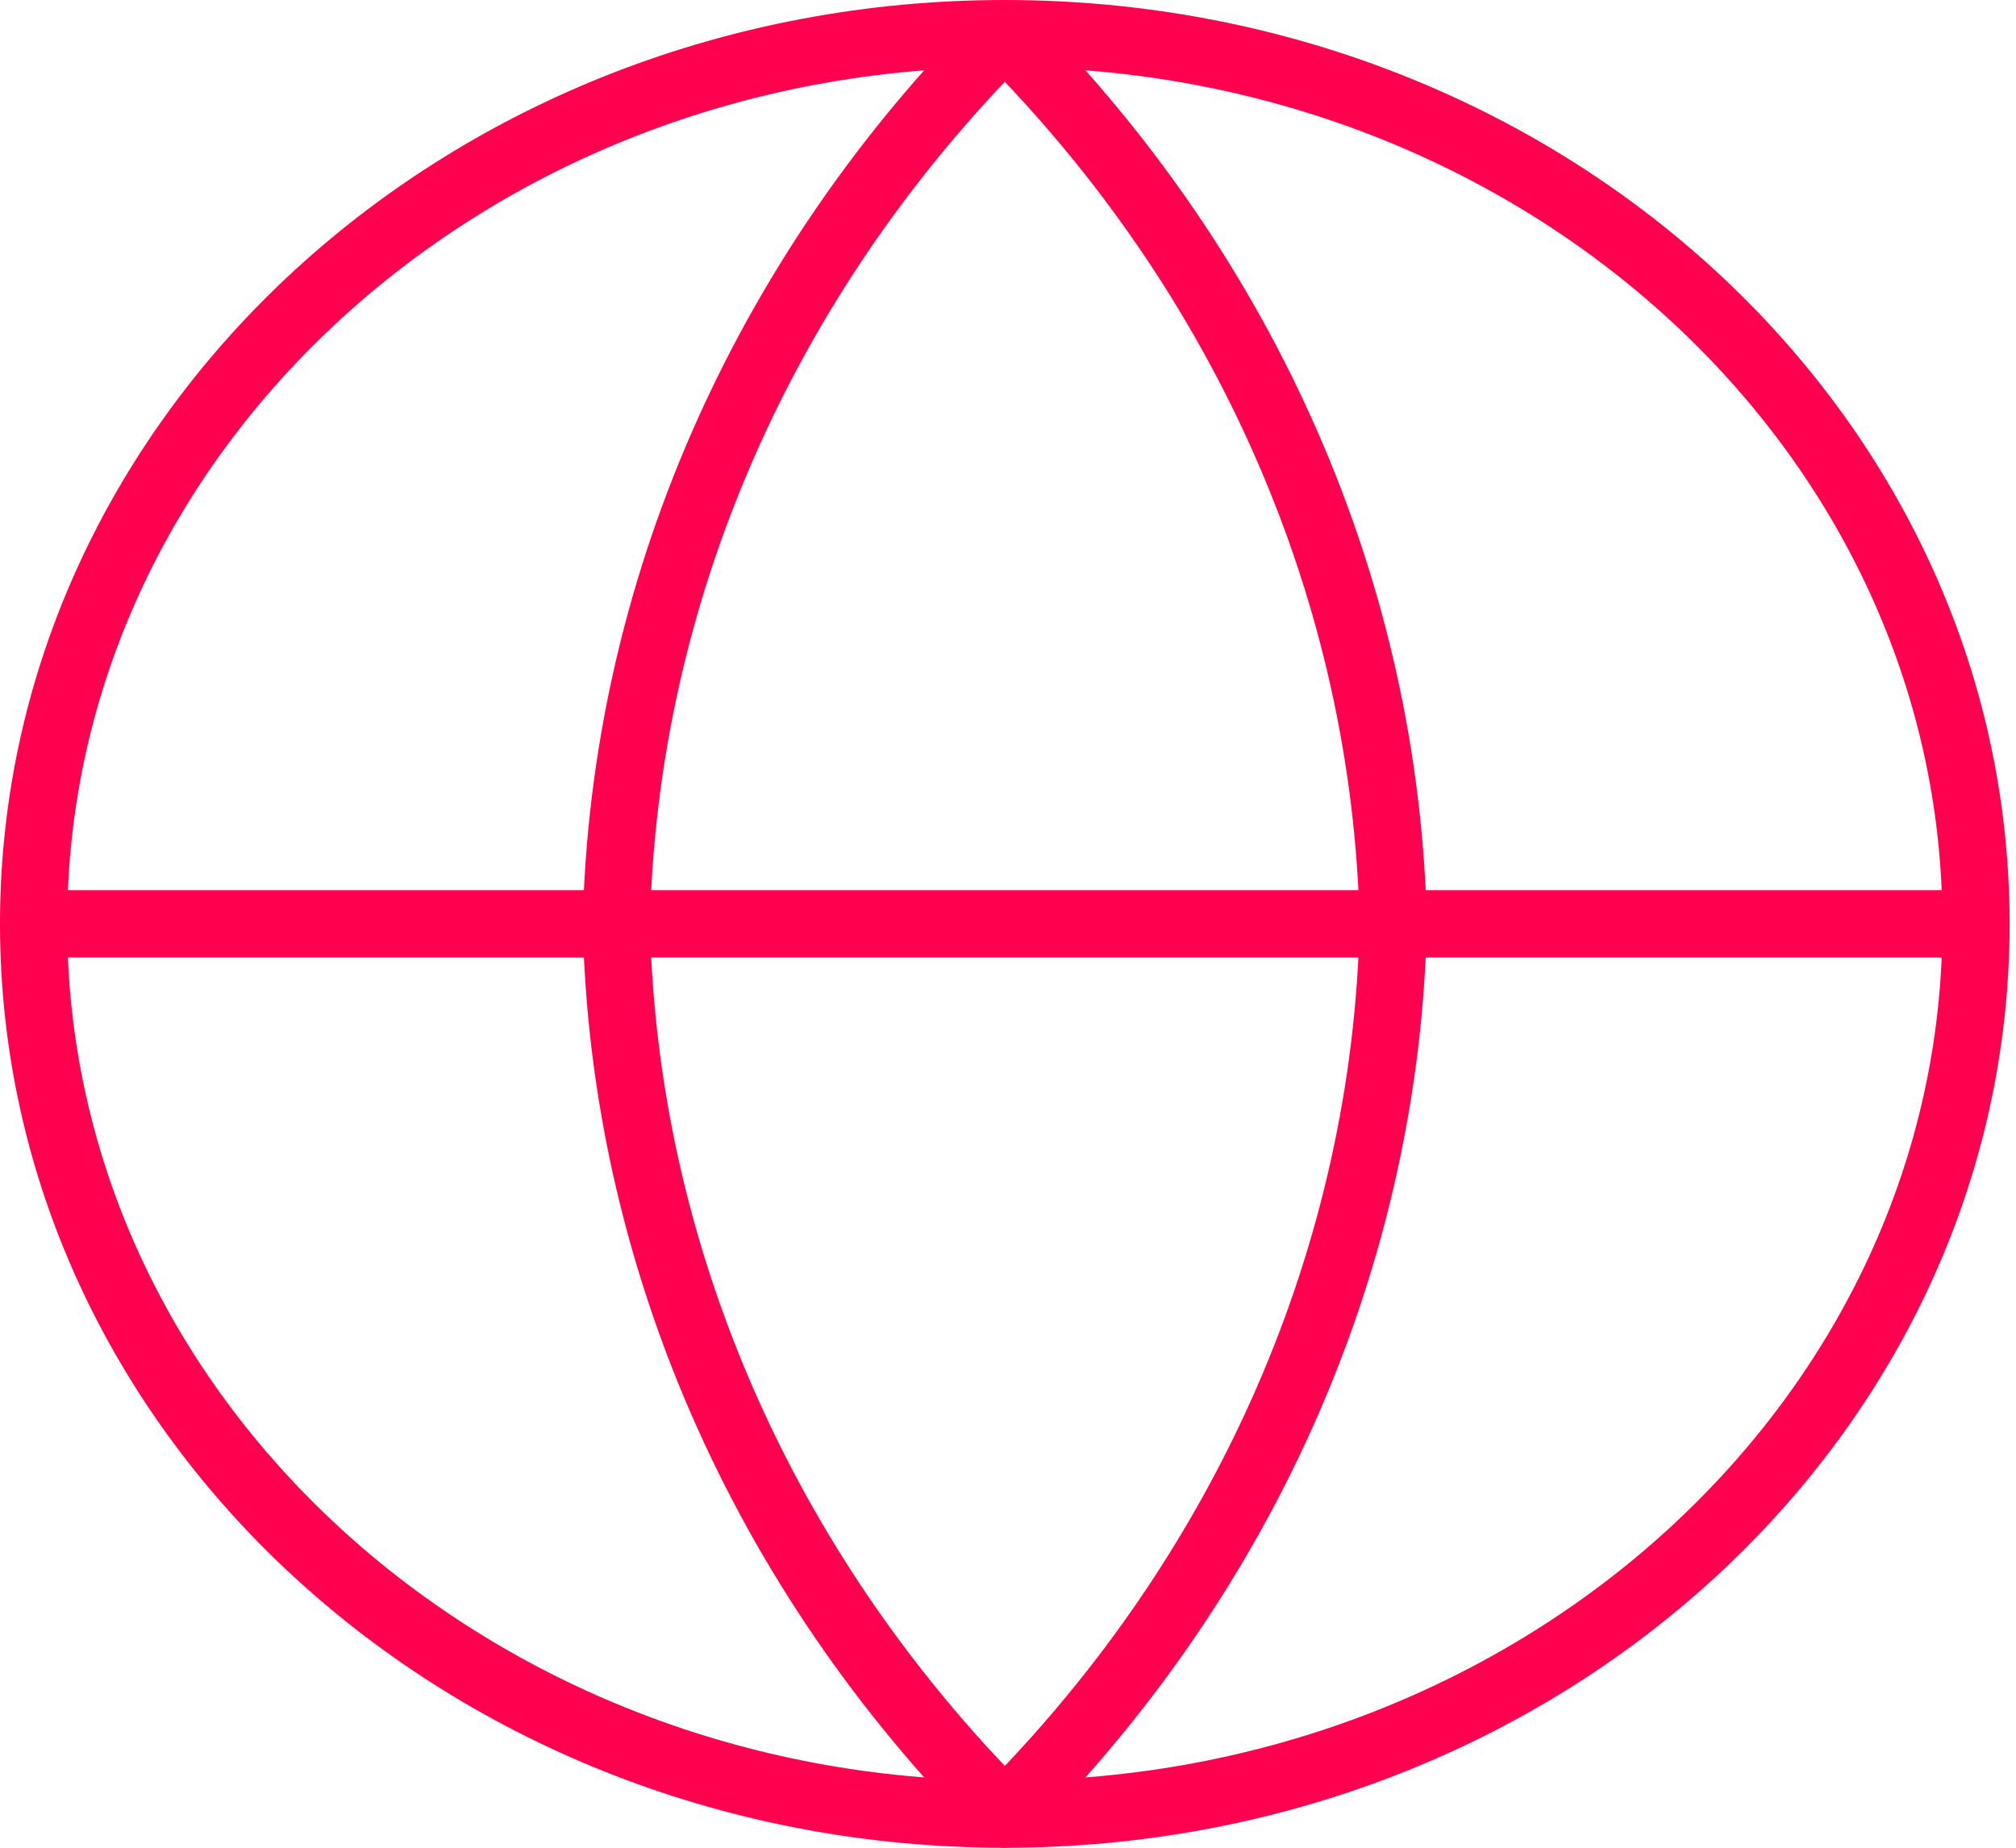 <svg width="60" height="55" viewBox="0 0 60 55" fill="none" xmlns="http://www.w3.org/2000/svg">
<path d="M29.905 54C45.869 54 58.81 42.136 58.81 27.5C58.81 12.864 45.869 1 29.905 1C13.941 1 1 12.864 1 27.5C1 42.136 13.941 54 29.905 54Z" stroke="#FF014F" stroke-width="2" stroke-linecap="round" stroke-linejoin="round"/>
<path d="M1 27.5H58.81" stroke="#FF014F" stroke-width="2" stroke-linecap="round" stroke-linejoin="round"/>
<path d="M29.905 1C37.135 8.257 41.244 17.674 41.467 27.5C41.244 37.326 37.135 46.743 29.905 54C22.675 46.743 18.566 37.326 18.343 27.5C18.566 17.674 22.675 8.257 29.905 1Z" stroke="#FF014F" stroke-width="2" stroke-linecap="round" stroke-linejoin="round"/>
</svg>
